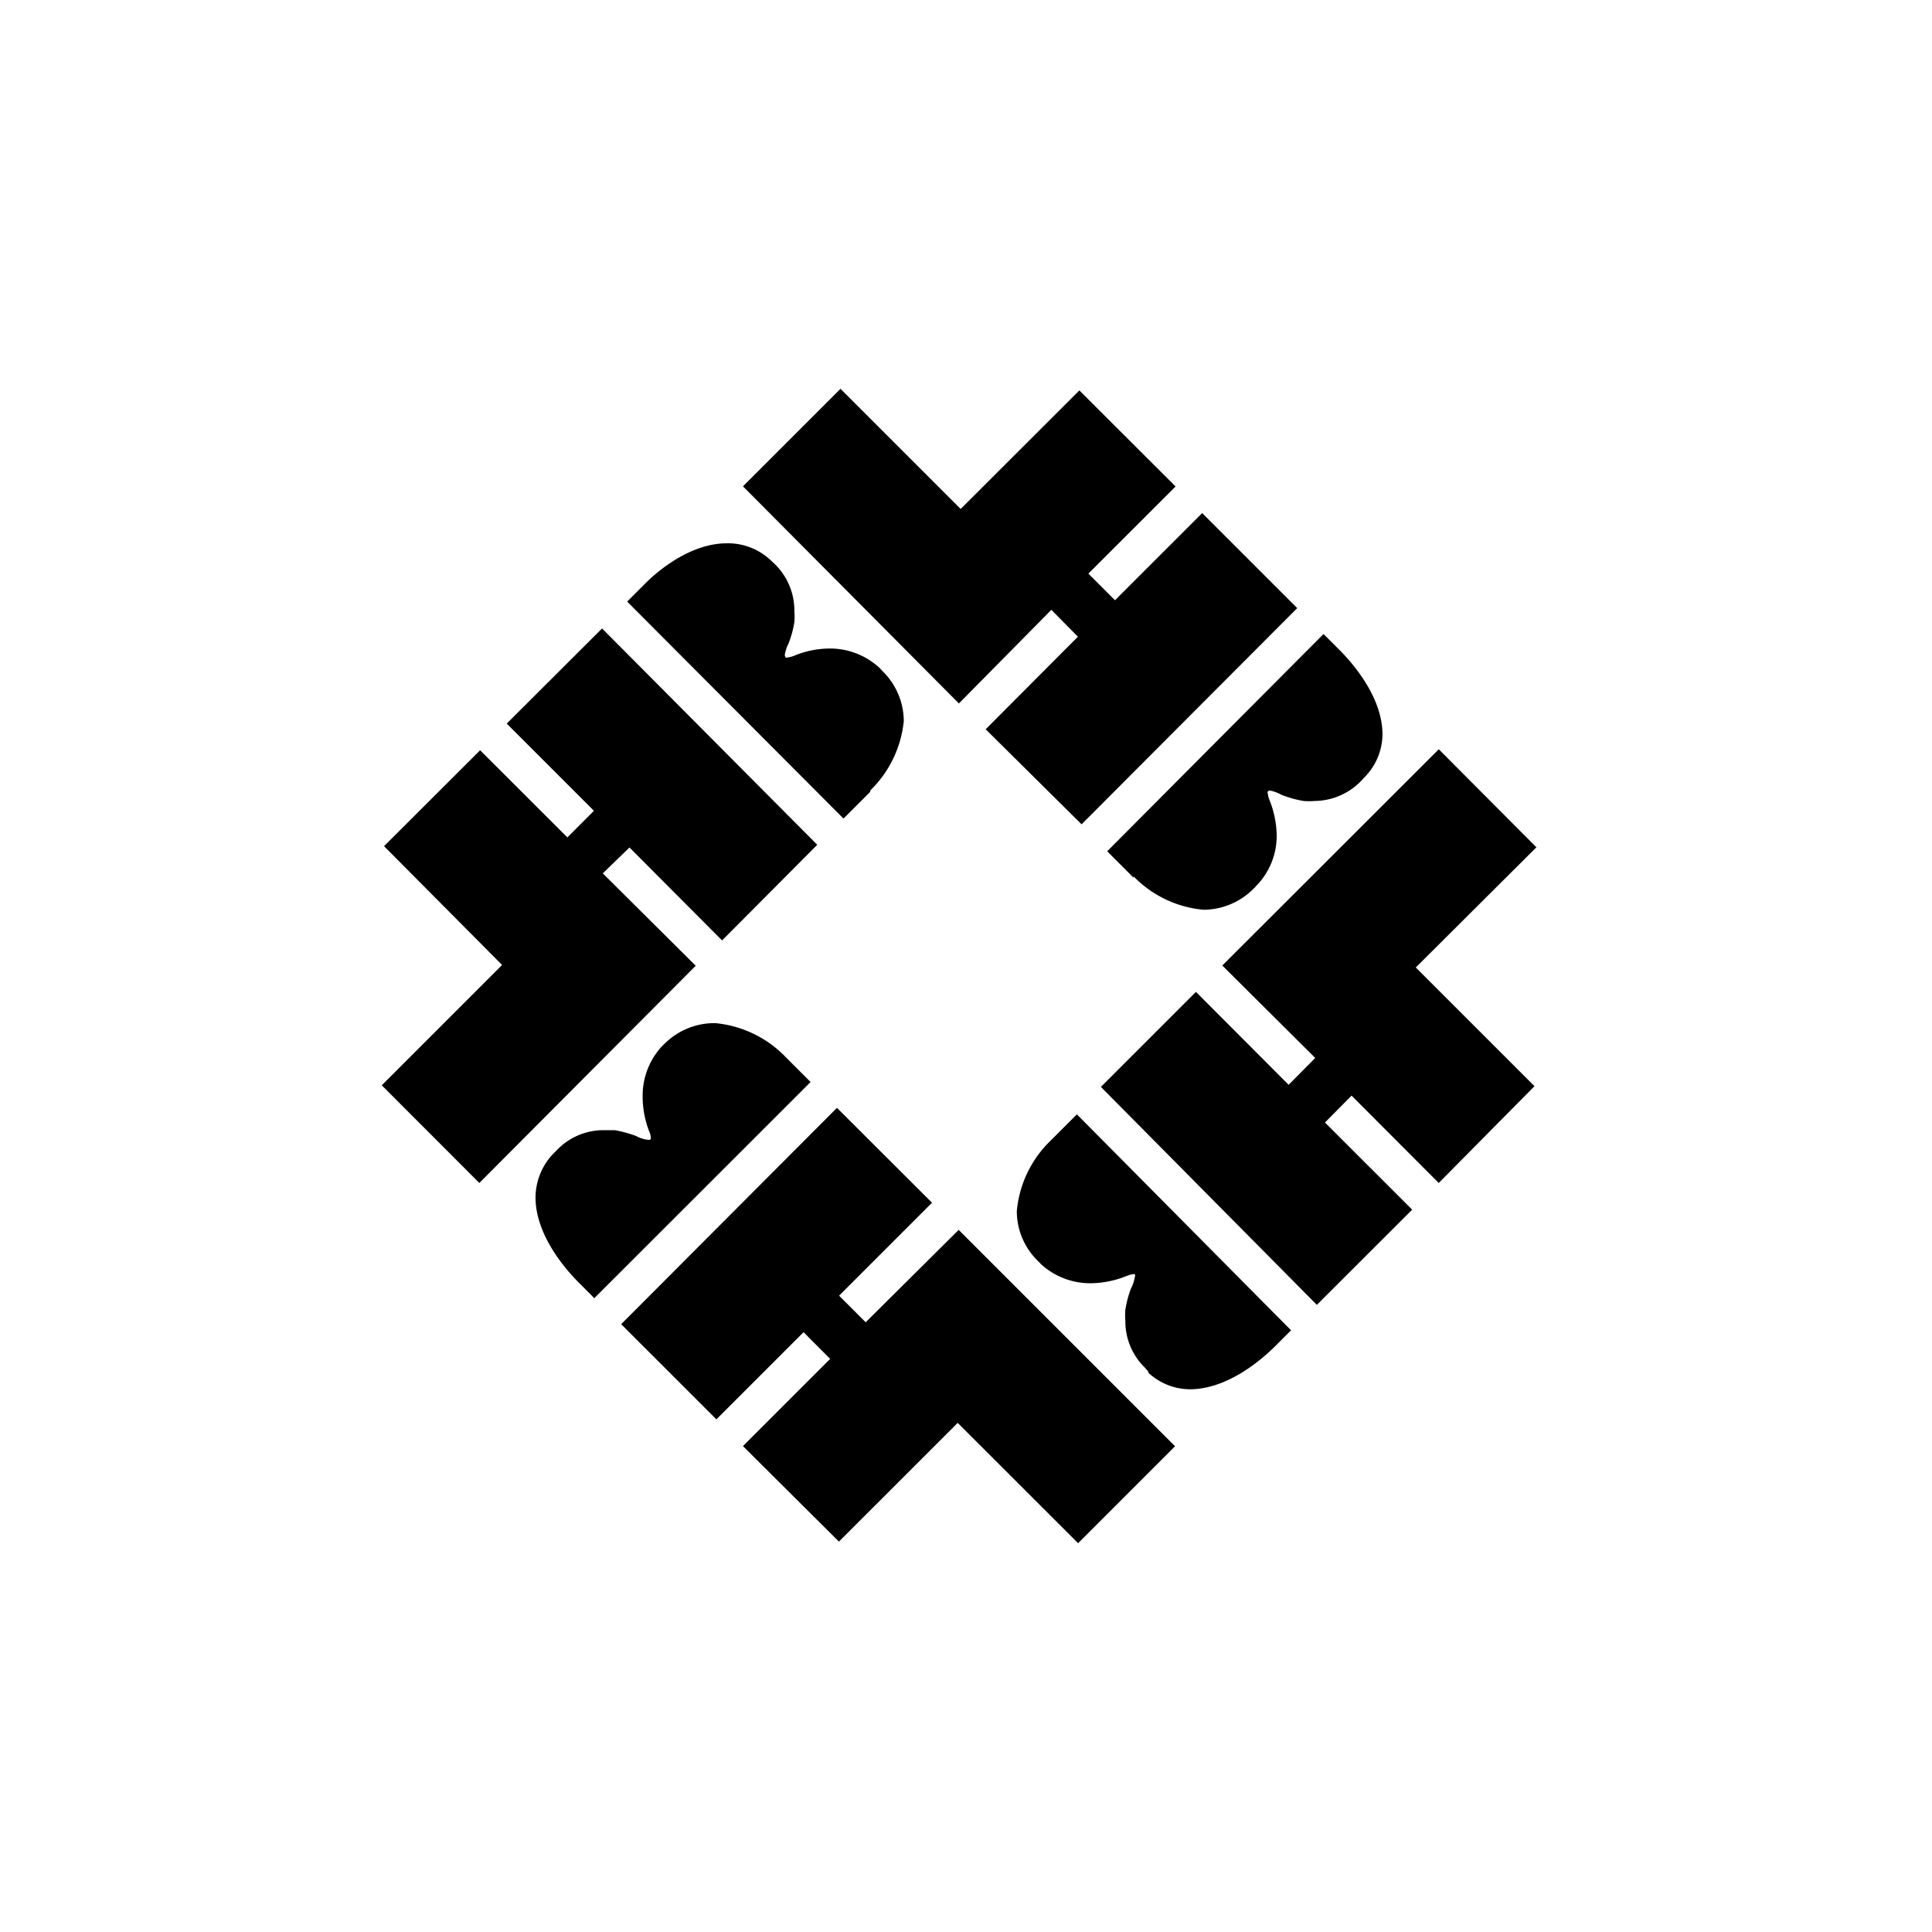 <svg xmlns="http://www.w3.org/2000/svg" viewBox="0 0 395 395"><title>HBL</title><path d="M78.05,221.89l24.6-24.6L78.52,173l19.64-19.61L116,171.21l5.43-5.44L103.6,147.94l19.49-19.45,44,44.23-19.46,19.55-18.93-19-5.46,5.29,19,18.89L98,241.86Z"/><path d="M177.9,161.91l-5,5h0l-.45.44L128.23,123h0l.44-.45,3-3c2.44-2.52,9.27-8.47,16.94-8.47h0a12.68,12.68,0,0,1,8.91,3.42h0l.89.83a13.25,13.25,0,0,1,4,9.72h0a12.39,12.39,0,0,1,0,2.11h0a20.22,20.22,0,0,1-1.19,4.39h0a8.33,8.33,0,0,0-.77,2.32h0a.88.88,0,0,0,.18.54h0a.58.58,0,0,0,.45,0h0a5.14,5.14,0,0,0,1.33-.36h0a19,19,0,0,1,7.25-1.46h0a14.92,14.92,0,0,1,10.28,4.07h0l.45.51h0a14.35,14.35,0,0,1,4.39,10.25h0a23,23,0,0,1-6.83,14.17h0"/><path d="M201.52,149.1l18.86-18.92-5.43-5.5-18.9,19.14L151.9,99.43l19.94-19.94,24.57,24.57,24.27-24.24,19.67,19.64-17.83,17.82,5.44,5.44,17.83-17.82,19.43,19.43-44.09,44.2Z"/><path d="M231.79,179.47l-5-5h0l-.41-.44,44.2-44.39.48.45,3,3c2.41,2.44,8.56,9.39,8.59,17h0a12.58,12.58,0,0,1-3.48,8.62h0l-.86.92a13.4,13.4,0,0,1-9.57,4.13h0a13.84,13.84,0,0,1-2.23,0h0A22.35,22.35,0,0,1,262,162.5h0a8.24,8.24,0,0,0-2.29-.86h0a.55.55,0,0,0-.51.18h0a.38.38,0,0,0,0,.41h0a5.43,5.43,0,0,0,.36,1.37h0a20.13,20.13,0,0,1,1.46,7.22h0a14.58,14.58,0,0,1-4.28,10.4h0a2.24,2.24,0,0,1-.45.47h0A14.44,14.44,0,0,1,246.08,186h0a22.73,22.73,0,0,1-14.32-6.83h0"/><path d="M196,251.45l44.24,44.24-19.82,19.82-24.62-24.6h0l-24.28,24.27L151.9,295.66l17.83-17.83-5.44-5.46-17.82,17.82L127,270.73l44.12-44.23,19.43,19.4-19,19,5.44,5.44Z"/><path d="M160.28,215.77l5,5h0l.45.45-44.24,44.21-.41-.45h0l-3-3c-2.38-2.44-8.56-9.39-8.59-17.11h0A13,13,0,0,1,113,236h0l.86-.86a13.09,13.09,0,0,1,9.62-4.07h2.23a24.26,24.26,0,0,1,4.34,1.19h0a6.86,6.86,0,0,0,2.38.77h.47a.52.52,0,0,0,.15-.47h0a3.47,3.47,0,0,0-.36-1.34h0a19.85,19.85,0,0,1-1.3-7.19h0a14.82,14.82,0,0,1,4.07-10.25h0l.47-.44h0a14.42,14.42,0,0,1,10.31-4.16h0A23,23,0,0,1,160.52,216h0"/><path d="M314.12,173.23,289.46,197.8l24.27,24.27-19.58,19.79L276.33,224l-5.44,5.5,17.83,17.82-19.49,19.46-44.15-44.56h0l19.43-19.43,18.95,19,5.44-5.49-19-18.9,44.26-44.21Z"/><path d="M234.82,280.48l-.74-.86a13.16,13.16,0,0,1-4-9.6h0a13.84,13.84,0,0,1,0-2.23h0a22.19,22.19,0,0,1,1.16-4.39h0a7.13,7.13,0,0,0,.77-2.32h0a.64.64,0,0,0,0-.57h0a1.09,1.09,0,0,0-.44,0h0a8,8,0,0,0-1.37.42h0a20.1,20.1,0,0,1-7.22,1.43h0a14.88,14.88,0,0,1-10.25-4h0l-.48-.51h0a14.2,14.2,0,0,1-4.36-10.25h0a22.86,22.86,0,0,1,6.83-14.32h0l5-5h0l.45-.45,43.79,44.15-.45.45-3,3c-2.46,2.41-9.39,8.55-17.14,8.61h0a12.58,12.58,0,0,1-8.68-3.47Z"/></svg>